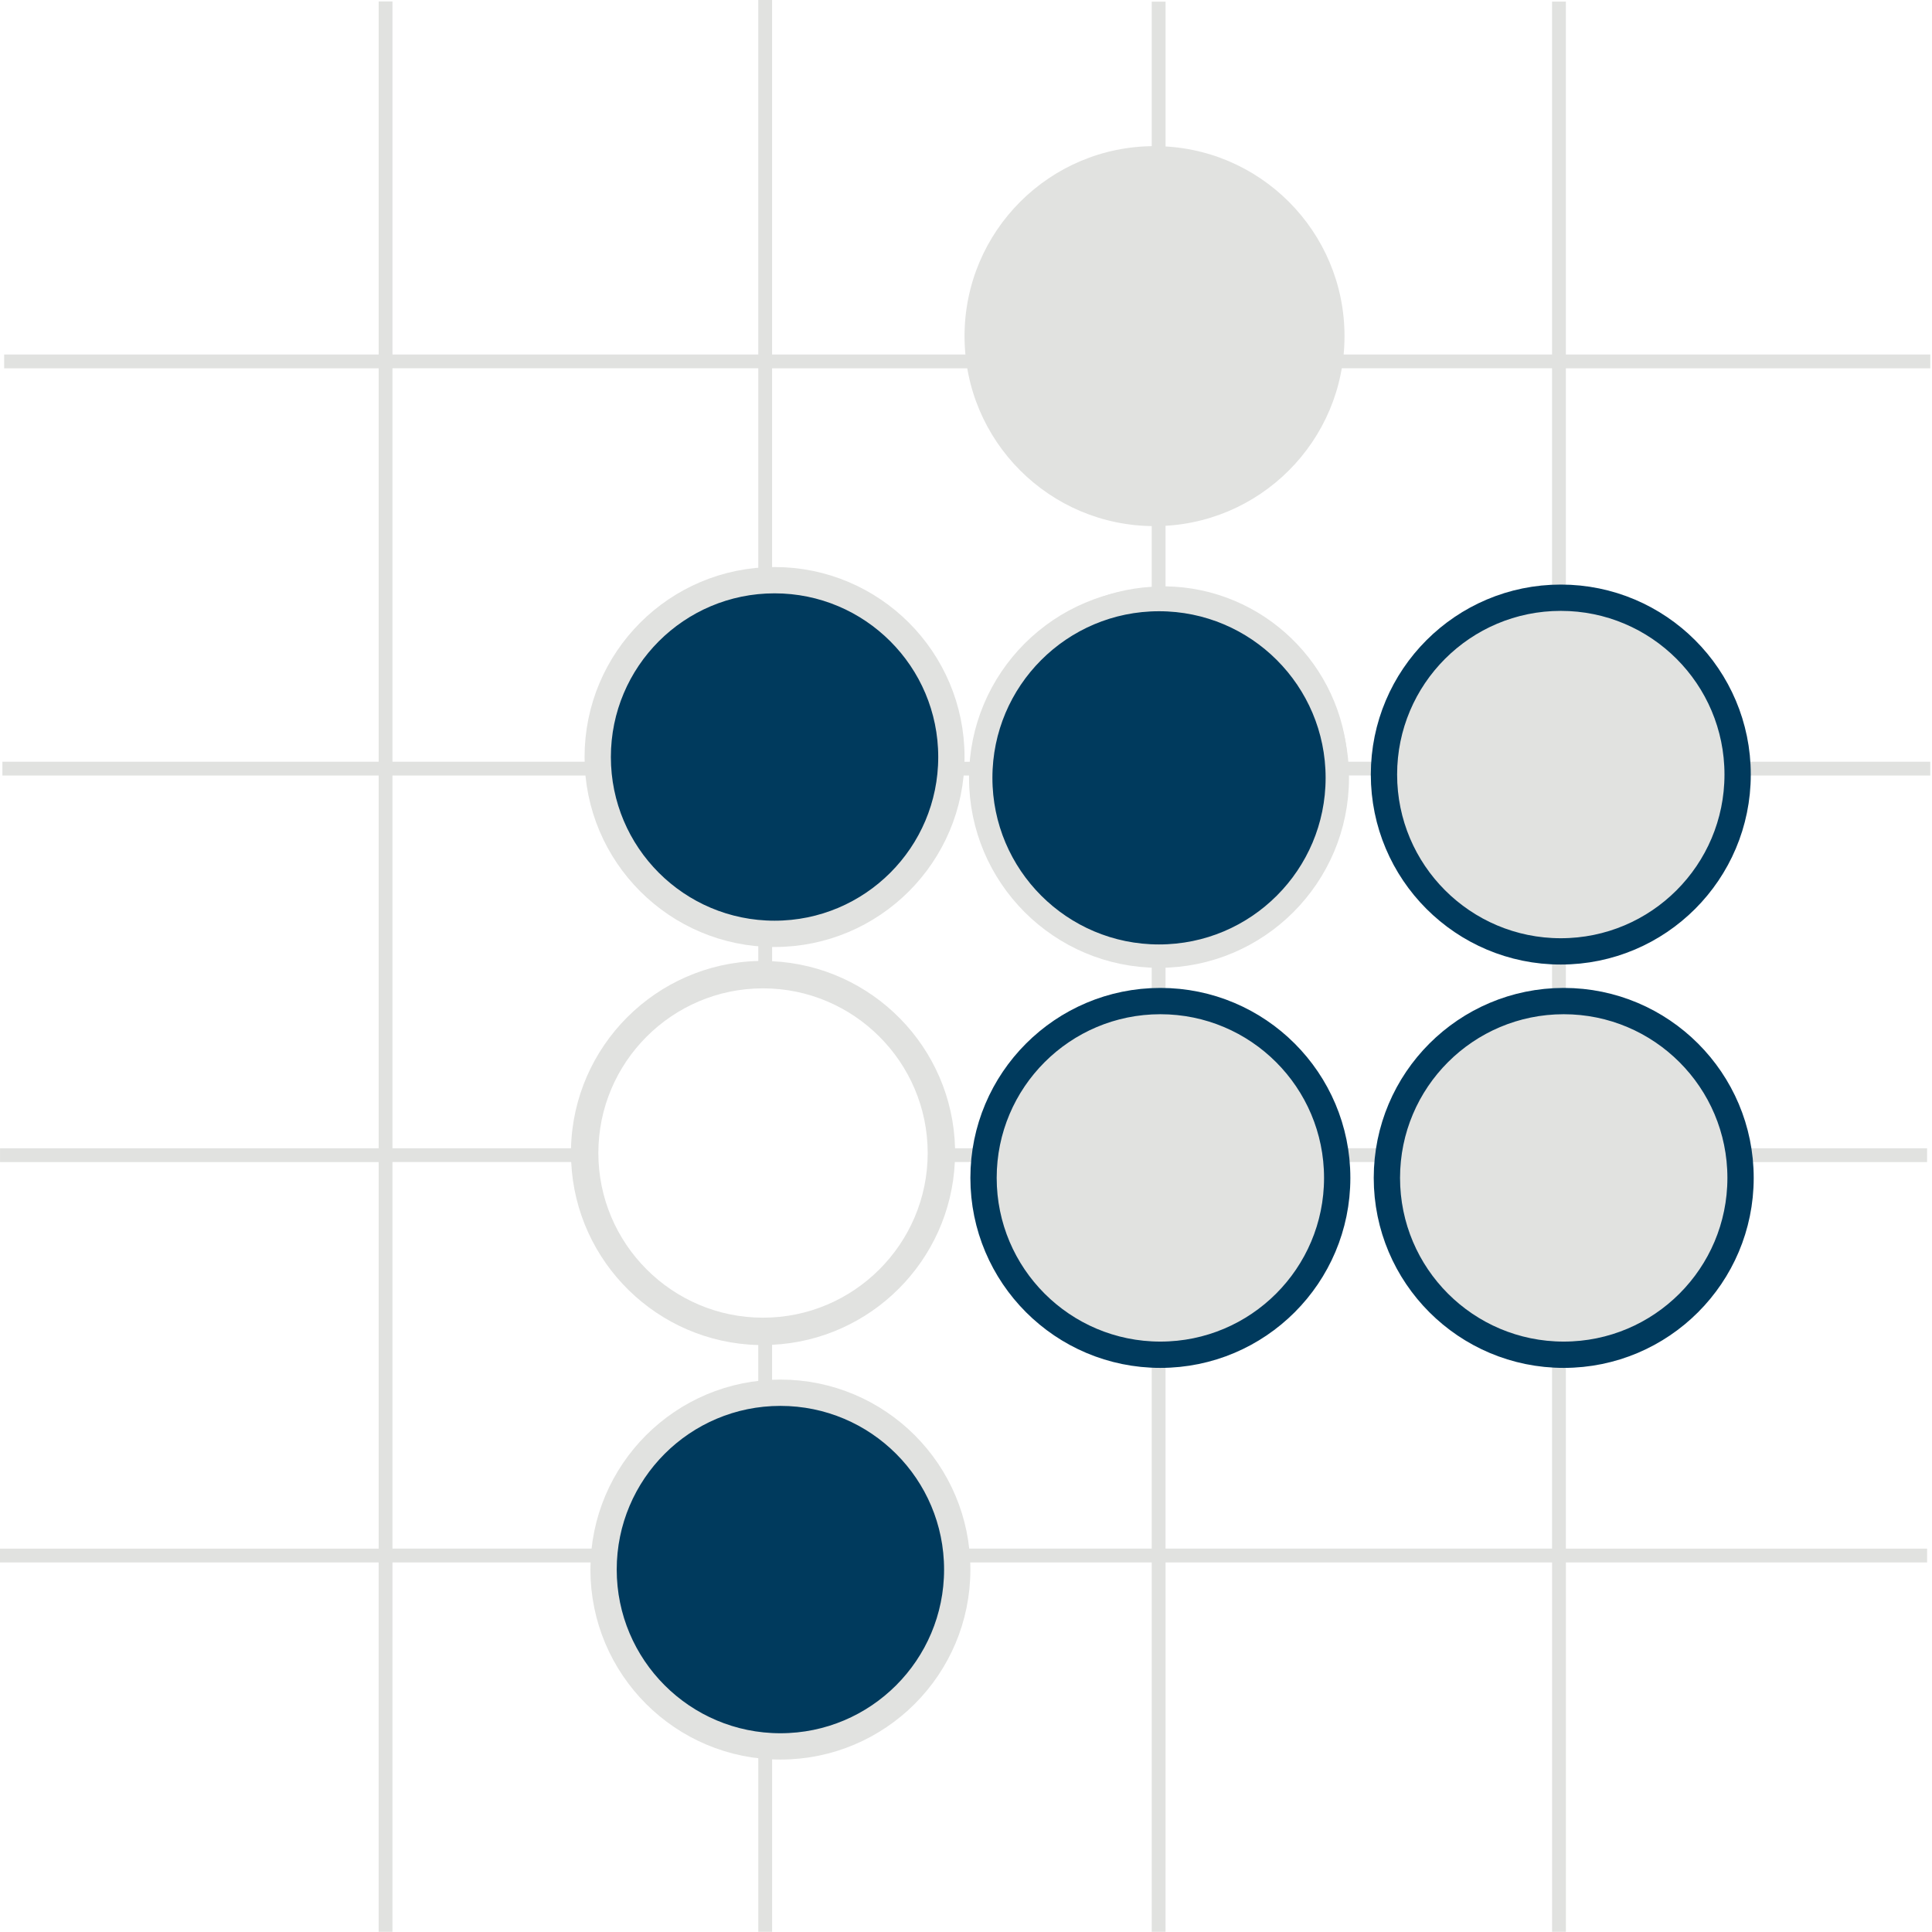 <?xml version="1.0" encoding="UTF-8"?> <svg xmlns="http://www.w3.org/2000/svg" width="661" height="661" viewBox="0 0 661 661" fill="none"> <path fill-rule="evenodd" clip-rule="evenodd" d="M660.417 126.005V121.287H535.735V0.541H531.011V121.287H398.776V0.557H394.047V121.287H264.156V0H259.432V121.292H134.276V0.489H129.552V121.287H1.421V126.005H129.552V260.619H0.817V265.343H129.552V392.864L0.011 392.869V397.588H129.552V529.839H0V534.563H129.547V660.932H134.271L134.276 534.563H259.437V660.932H264.161L264.166 534.563H394.046V660.932H398.77L398.776 534.563H531.016V660.932H535.74L535.745 534.563H659.329V529.839H535.735V397.588H659.32V392.869H535.735V265.343H660.407V260.619H535.735V126.005L660.417 126.005ZM394.044 200.76V126.005L264.153 126.007V260.62H334.517C336.247 228.479 361.94 202.666 394.044 200.76ZM264.159 328.864C298.445 330.473 325.913 358.38 326.757 392.859H394.039V327.301C361.236 325.364 335.09 298.457 334.419 265.337H264.159V328.864ZM204.716 394.484C204.716 425.547 229.987 450.823 261.055 450.823C292.117 450.823 317.393 425.547 317.393 394.484C317.393 363.421 292.117 338.146 261.055 338.146C229.981 338.146 204.716 363.421 204.716 394.484ZM259.435 125.996H134.273V260.609H259.435V125.996ZM259.435 265.329H134.273L134.268 392.856H195.361C196.216 357.881 224.461 329.632 259.435 328.783V265.329ZM134.273 397.572V529.823L259.429 529.821V460.181C224.955 459.327 197.038 431.859 195.424 397.572H134.273ZM264.153 460.099V529.823H394.04V397.572H326.68C325.091 431.369 297.94 458.515 264.153 460.099ZM398.767 529.823H531.007V397.572H398.767V529.823ZM398.767 392.849H531.007V265.324H461.209C460.516 299.397 432.876 326.928 398.767 327.433V392.849ZM461.105 260.604H531.007V125.995H398.767V200.604C432.173 201.093 459.334 227.511 461.105 260.604Z" fill="#E1E2E0"></path> <circle cx="395" cy="115" r="65" fill="#E1E2E0"></circle> <circle cx="396.537" cy="266.125" r="61" fill="#003A5D" stroke="#E1E2E0" stroke-width="8"></circle> <circle cx="267" cy="537" r="60.5" fill="#003A5D" stroke="#E1E2E0" stroke-width="9"></circle> <circle cx="397" cy="403" r="60.5" fill="#E1E2E0" stroke="#003A5D" stroke-width="9"></circle> <circle cx="265" cy="259" r="60.5" fill="#003A5D" stroke="#E1E2E0" stroke-width="9"></circle> <circle cx="534" cy="265" r="60.5" fill="#E1E2E0" stroke="#003A5D" stroke-width="9"></circle> <circle cx="535" cy="403" r="60.5" fill="#E1E2E0" stroke="#003A5D" stroke-width="9"></circle> </svg> 